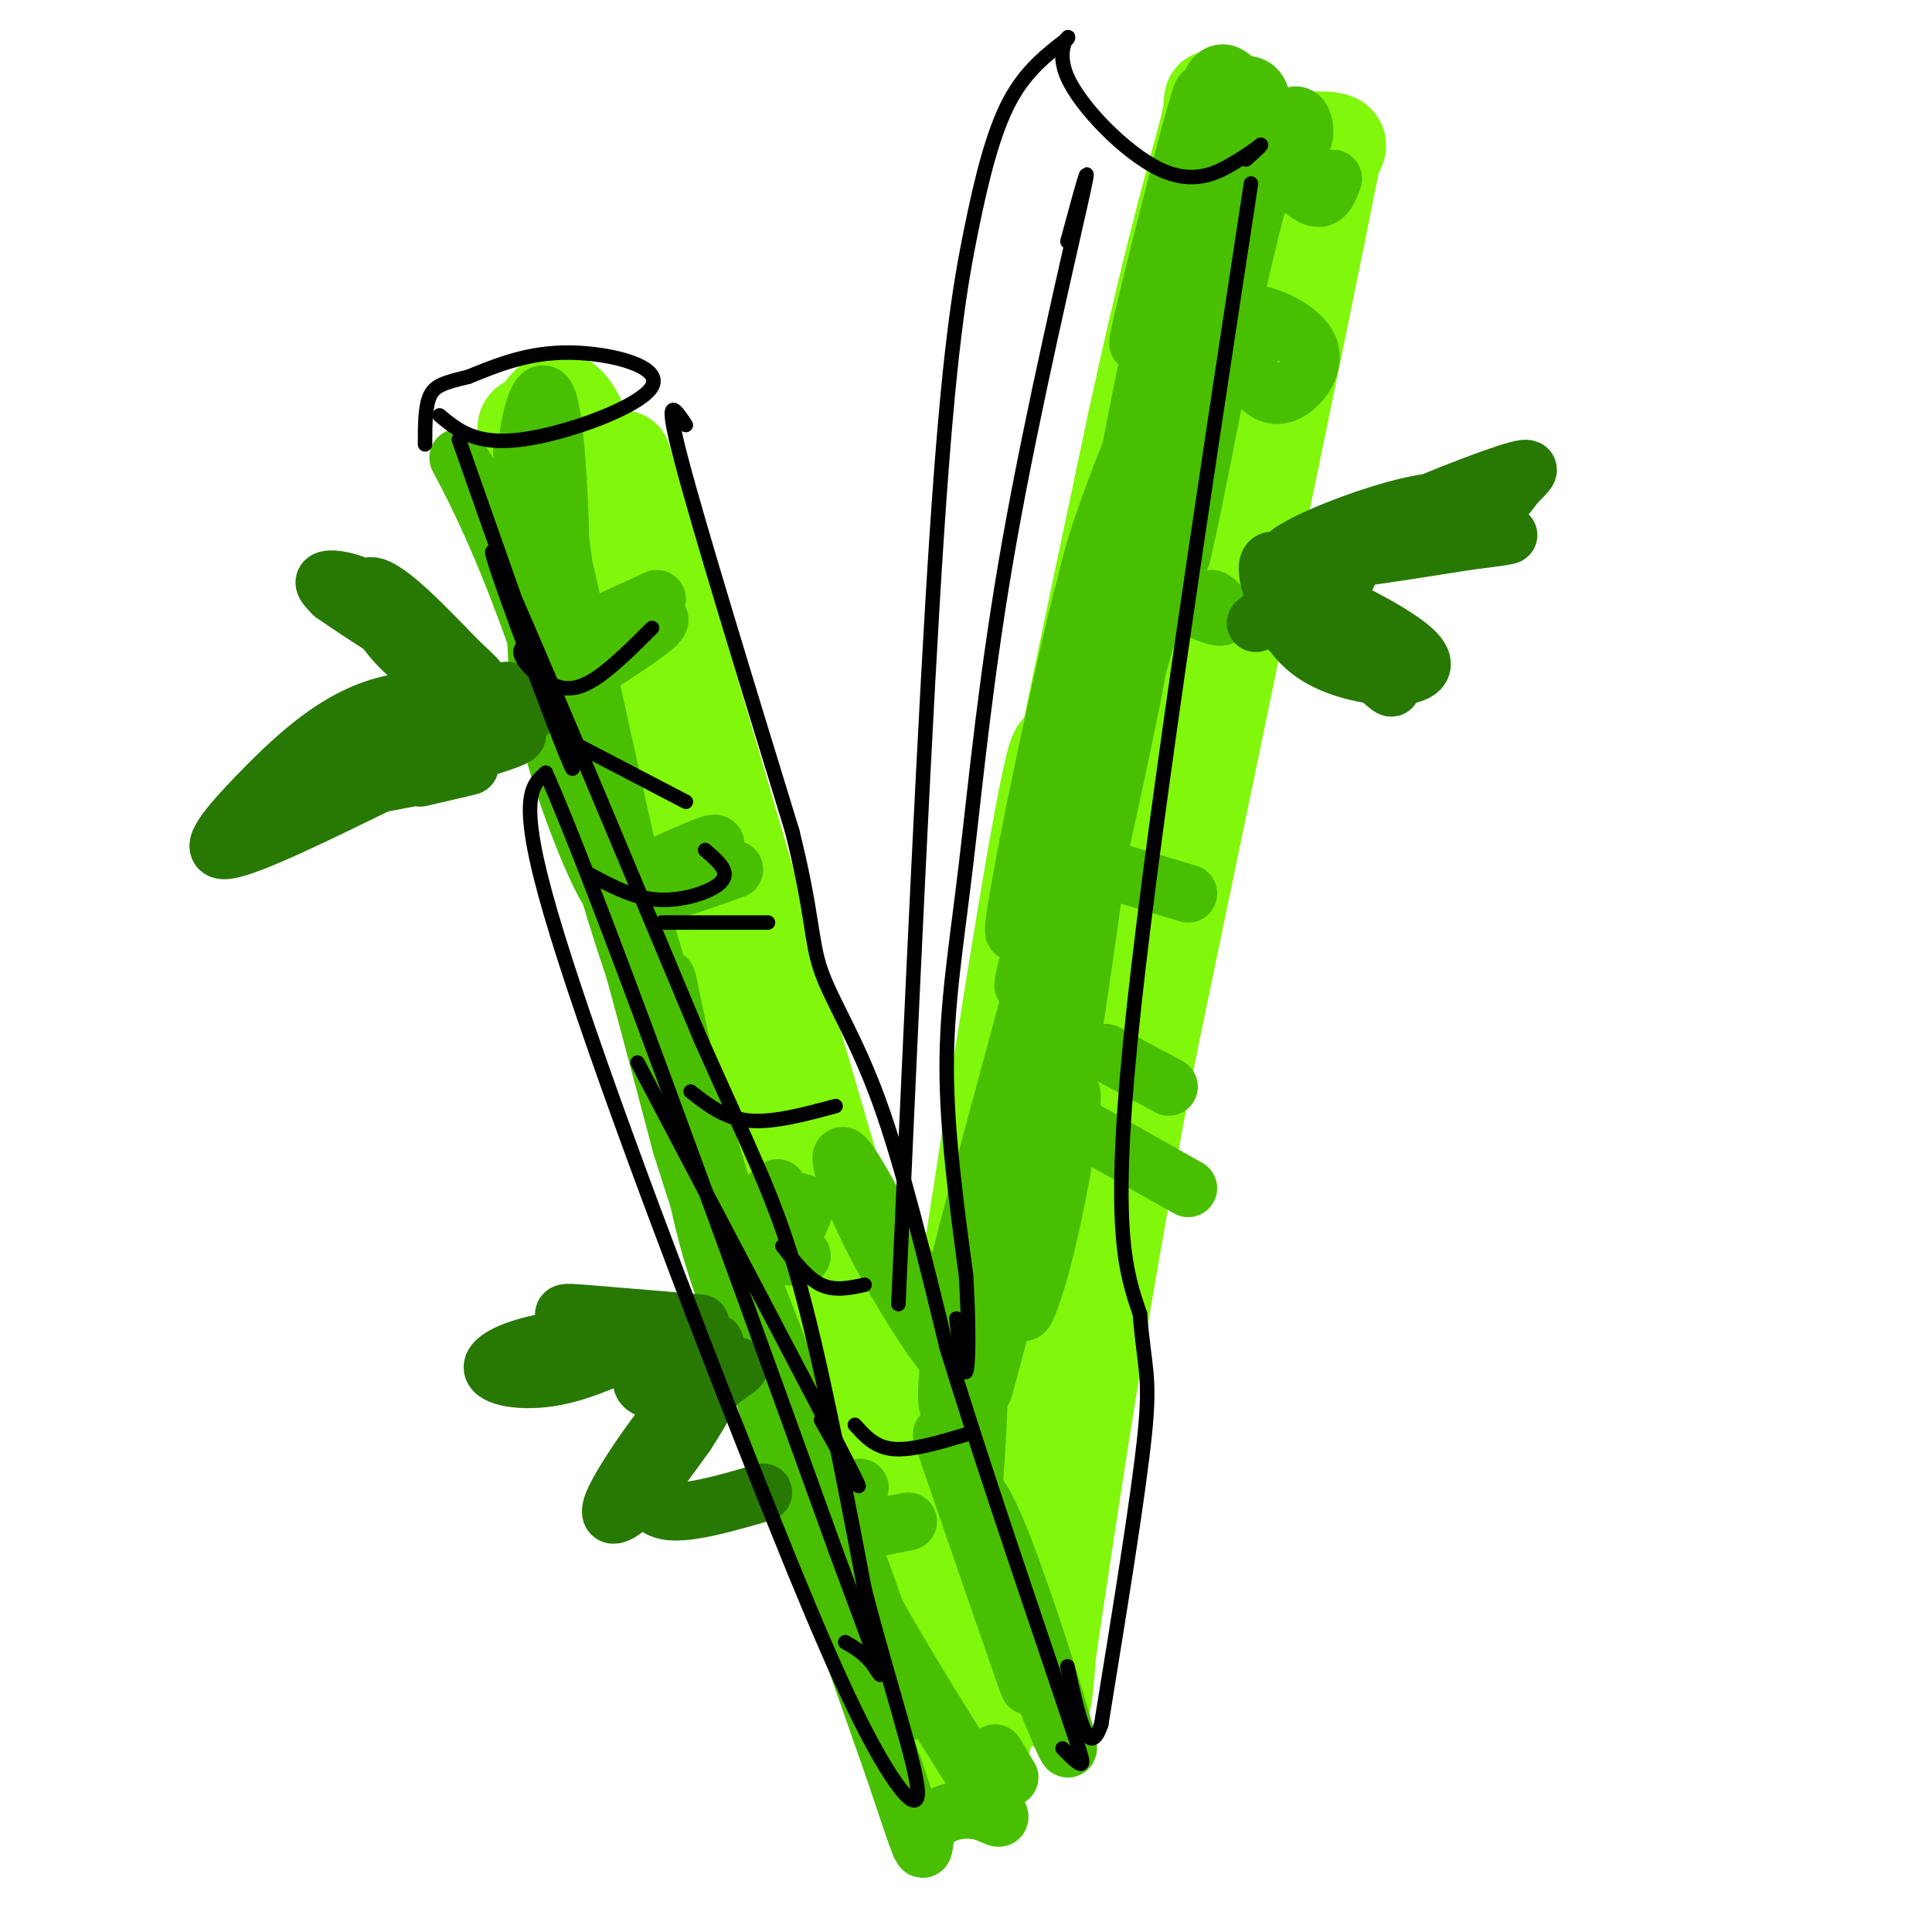 <svg viewBox='0 0 400 400' version='1.1' xmlns='http://www.w3.org/2000/svg' xmlns:xlink='http://www.w3.org/1999/xlink'><g fill='none' stroke='rgb(128,247,11)' stroke-width='20' stroke-linecap='round' stroke-linejoin='round'><path d='M129,95c0.000,0.000 67.000,229.000 67,229'/><path d='M196,324c12.571,41.571 10.500,31.000 2,7c-8.500,-24.000 -23.429,-61.429 -32,-81c-8.571,-19.571 -10.786,-21.286 -13,-23'/><path d='M153,227c-3.881,-6.548 -7.083,-11.417 -12,-23c-4.917,-11.583 -11.548,-29.881 -17,-49c-5.452,-19.119 -9.726,-39.060 -14,-59'/><path d='M110,96c-2.274,-10.464 -0.960,-7.124 1,-9c1.960,-1.876 4.566,-8.967 9,1c4.434,9.967 10.695,36.990 11,43c0.305,6.010 -5.348,-8.995 -11,-24'/><path d='M120,107c5.117,16.278 23.409,68.973 25,75c1.591,6.027 -13.519,-34.615 -20,-51c-6.481,-16.385 -4.333,-8.512 6,18c10.333,26.512 28.852,71.663 32,83c3.148,11.337 -9.076,-11.140 -18,-32c-8.924,-20.860 -14.550,-40.103 -16,-46c-1.450,-5.897 1.275,1.551 4,9'/><path d='M133,163c9.714,26.075 32.000,86.761 36,103c4.000,16.239 -10.287,-11.969 -20,-39c-9.713,-27.031 -14.851,-52.885 -5,-31c9.851,21.885 34.691,91.507 37,104c2.309,12.493 -17.912,-32.145 -27,-55c-9.088,-22.855 -7.044,-23.928 -5,-25'/><path d='M149,220c-4.106,-12.189 -11.872,-30.160 -1,-5c10.872,25.160 40.383,93.452 45,109c4.617,15.548 -15.659,-21.647 -27,-45c-11.341,-23.353 -13.746,-32.864 -17,-48c-3.254,-15.136 -7.358,-35.896 -6,-33c1.358,2.896 8.179,29.448 15,56'/><path d='M158,254c10.877,30.028 30.569,77.099 37,94c6.431,16.901 -0.400,3.633 -8,-15c-7.600,-18.633 -15.969,-42.632 -12,-36c3.969,6.632 20.277,43.895 26,57c5.723,13.105 0.862,2.053 -4,-9'/><path d='M197,345c-3.278,-7.490 -9.472,-21.715 -8,-17c1.472,4.715 10.610,28.368 11,30c0.390,1.632 -7.968,-18.759 -11,-25c-3.032,-6.241 -0.739,1.666 3,10c3.739,8.334 8.926,17.095 10,17c1.074,-0.095 -1.963,-9.048 -5,-18'/><path d='M199,274c7.899,-51.000 15.798,-102.000 19,-115c3.202,-13.000 1.708,12.000 -2,41c-3.708,29.000 -9.631,62.000 -12,73c-2.369,11.000 -1.185,0.000 0,-11'/><path d='M204,262c-0.044,-6.244 -0.156,-16.356 5,-46c5.156,-29.644 15.578,-78.822 26,-128'/><path d='M235,88c6.833,-31.500 10.917,-46.250 15,-61'/><path d='M250,27c2.238,-10.429 0.332,-6.002 1,-3c0.668,3.002 3.911,4.577 9,5c5.089,0.423 12.026,-0.308 15,0c2.974,0.308 1.987,1.654 1,3'/><path d='M276,32c-6.167,31.167 -22.083,107.583 -38,184'/><path d='M238,216c-9.667,50.500 -14.833,84.750 -20,119'/><path d='M218,335c-3.369,22.714 -1.792,20.000 -1,6c0.792,-14.000 0.798,-39.286 0,-45c-0.798,-5.714 -2.399,8.143 -4,22'/><path d='M213,318c-0.759,7.345 -0.656,14.708 -2,10c-1.344,-4.708 -4.136,-21.487 -4,-37c0.136,-15.513 3.199,-29.759 3,-24c-0.199,5.759 -3.662,31.523 -6,47c-2.338,15.477 -3.553,20.667 0,5c3.553,-15.667 11.872,-52.191 12,-56c0.128,-3.809 -7.936,25.095 -16,54'/><path d='M200,317c2.696,-12.045 17.436,-69.157 20,-76c2.564,-6.843 -7.048,36.584 -11,56c-3.952,19.416 -2.245,14.823 3,-6c5.245,-20.823 14.027,-57.875 13,-60c-1.027,-2.125 -11.865,30.679 -15,39c-3.135,8.321 1.432,-7.839 6,-24'/><path d='M216,246c2.154,-9.424 4.538,-20.985 4,-17c-0.538,3.985 -3.998,23.517 -4,24c-0.002,0.483 3.455,-18.083 5,-28c1.545,-9.917 1.177,-11.184 0,-13c-1.177,-1.816 -3.163,-4.181 -4,-1c-0.837,3.181 -0.525,11.909 1,8c1.525,-3.909 4.262,-20.454 7,-37'/><path d='M225,182c1.412,-8.599 1.442,-11.597 0,-3c-1.442,8.597 -4.356,28.789 -2,14c2.356,-14.789 9.980,-64.559 9,-61c-0.980,3.559 -10.566,60.445 -10,66c0.566,5.555 11.283,-40.223 22,-86'/><path d='M244,112c-1.945,11.714 -17.808,84.000 -19,88c-1.192,4.000 12.288,-60.284 21,-96c8.712,-35.716 12.655,-42.863 9,-26c-3.655,16.863 -14.907,57.736 -18,66c-3.093,8.264 1.975,-16.083 9,-41c7.025,-24.917 16.007,-50.405 18,-57c1.993,-6.595 -3.004,5.702 -8,18'/><path d='M256,64c-5.060,14.753 -13.709,42.635 -11,37c2.709,-5.635 16.776,-44.786 20,-56c3.224,-11.214 -4.393,5.510 -8,17c-3.607,11.490 -3.202,17.747 -2,20c1.202,2.253 3.201,0.501 4,-2c0.799,-2.501 0.400,-5.750 0,-9'/><path d='M116,101c-3.978,-4.933 -7.956,-9.867 8,42c15.956,51.867 51.844,160.533 66,203c14.156,42.467 6.578,18.733 -1,-5'/><path d='M189,341c-3.543,-13.850 -11.902,-45.975 -11,-41c0.902,4.975 11.065,47.051 13,58c1.935,10.949 -4.358,-9.230 -6,-22c-1.642,-12.770 1.366,-18.130 4,-10c2.634,8.130 4.896,29.752 6,27c1.104,-2.752 1.052,-29.876 1,-57'/><path d='M196,296c0.343,-10.371 0.701,-7.799 0,-8c-0.701,-0.201 -2.461,-3.175 -4,5c-1.539,8.175 -2.856,27.501 0,23c2.856,-4.501 9.884,-32.827 10,-35c0.116,-2.173 -6.681,21.808 -7,31c-0.319,9.192 5.841,3.596 12,-2'/></g>
<g fill='none' stroke='rgb(73,191,1)' stroke-width='12' stroke-linecap='round' stroke-linejoin='round'><path d='M249,25c-7.560,26.899 -15.119,53.798 -13,44c2.119,-9.798 13.917,-56.292 13,-49c-0.917,7.292 -14.548,68.369 -16,80c-1.452,11.631 9.274,-26.185 20,-64'/><path d='M253,36c4.134,-12.603 4.469,-12.110 2,-3c-2.469,9.110 -7.742,26.837 -6,25c1.742,-1.837 10.498,-23.239 12,-33c1.502,-9.761 -4.249,-7.880 -10,-6'/><path d='M251,19c-1.000,-2.368 1.500,-5.289 4,-3c2.500,2.289 5.000,9.789 8,13c3.000,3.211 6.500,2.134 7,-1c0.500,-3.134 -2.000,-8.324 -6,2c-4.000,10.324 -9.500,36.162 -15,62'/><path d='M249,92c-3.916,18.025 -6.207,32.087 -3,17c3.207,-15.087 11.911,-59.322 9,-51c-2.911,8.322 -17.438,69.202 -20,77c-2.562,7.798 6.839,-37.486 10,-55c3.161,-17.514 0.080,-7.257 -3,3'/><path d='M242,83c-4.786,18.214 -15.249,62.249 -15,62c0.249,-0.249 11.212,-44.783 13,-58c1.788,-13.217 -5.598,4.881 -10,17c-4.402,12.119 -5.819,18.259 -8,33c-2.181,14.741 -5.126,38.084 -2,28c3.126,-10.084 12.322,-53.595 14,-66c1.678,-12.405 -4.161,6.298 -10,25'/><path d='M224,124c-5.681,22.870 -14.883,67.545 -14,69c0.883,1.455 11.850,-40.309 19,-64c7.150,-23.691 10.484,-29.309 4,-4c-6.484,25.309 -22.784,81.545 -21,79c1.784,-2.545 21.653,-63.870 26,-76c4.347,-12.130 -6.826,24.935 -18,62'/><path d='M220,190c-4.740,15.792 -7.590,24.271 -3,7c4.590,-17.271 16.618,-60.292 16,-52c-0.618,8.292 -13.884,67.899 -14,69c-0.116,1.101 12.917,-56.303 16,-73c3.083,-16.697 -3.785,7.312 -8,29c-4.215,21.688 -5.776,41.054 -6,47c-0.224,5.946 0.888,-1.527 2,-9'/><path d='M223,208c2.787,-18.596 8.755,-60.586 6,-53c-2.755,7.586 -14.233,64.748 -19,90c-4.767,25.252 -2.824,18.593 2,-5c4.824,-23.593 12.530,-64.121 9,-55c-3.530,9.121 -18.294,67.892 -21,78c-2.706,10.108 6.647,-28.446 16,-67'/><path d='M216,196c4.138,-16.280 6.482,-23.481 1,-3c-5.482,20.481 -18.790,68.642 -19,72c-0.210,3.358 12.679,-38.089 19,-57c6.321,-18.911 6.076,-15.285 -1,6c-7.076,21.285 -20.982,60.231 -20,56c0.982,-4.231 16.852,-51.637 21,-58c4.148,-6.363 -3.426,28.319 -11,63'/><path d='M206,275c-2.647,14.190 -3.766,18.164 0,4c3.766,-14.164 12.415,-46.467 15,-52c2.585,-5.533 -0.895,15.702 -4,29c-3.105,13.298 -5.836,18.657 -5,14c0.836,-4.657 5.239,-19.331 7,-29c1.761,-9.669 0.881,-14.335 0,-19'/><path d='M234,117c0.557,2.635 1.114,5.271 5,7c3.886,1.729 11.102,2.552 10,1c-1.102,-1.552 -10.522,-5.478 -11,-5c-0.478,0.478 7.987,5.359 12,7c4.013,1.641 3.575,0.040 3,-1c-0.575,-1.040 -1.288,-1.520 -2,-2'/><path d='M255,67c1.517,4.632 3.034,9.265 5,12c1.966,2.735 4.380,3.573 7,2c2.620,-1.573 5.444,-5.556 4,-9c-1.444,-3.444 -7.158,-6.350 -11,-7c-3.842,-0.650 -5.812,0.957 -5,2c0.812,1.043 4.406,1.521 8,2'/><path d='M267,37c2.250,2.000 4.500,4.000 6,4c1.500,0.000 2.250,-2.000 3,-4'/><path d='M226,179c0.000,0.000 20.000,6.000 20,6'/><path d='M229,218c0.000,0.000 13.000,7.000 13,7'/><path d='M223,233c0.000,0.000 23.000,13.000 23,13'/><path d='M204,255c-3.135,14.872 -6.269,29.745 -6,28c0.269,-1.745 3.942,-20.107 4,-23c0.058,-2.893 -3.498,9.683 -5,19c-1.502,9.317 -0.949,15.374 0,10c0.949,-5.374 2.294,-22.177 3,-19c0.706,3.177 0.773,26.336 1,35c0.227,8.664 0.613,2.832 1,-3'/><path d='M202,302c0.333,-4.000 0.667,-12.500 1,-21'/><path d='M200,286c-10.107,-19.762 -20.214,-39.524 -24,-45c-3.786,-5.476 -1.250,3.333 4,14c5.250,10.667 13.214,23.190 16,26c2.786,2.810 0.393,-4.095 -2,-11'/><path d='M105,111c-5.467,-8.933 -10.933,-17.867 -10,-16c0.933,1.867 8.267,14.533 17,40c8.733,25.467 18.867,63.733 29,102'/><path d='M141,237c12.167,38.500 28.083,83.750 44,129'/><path d='M185,366c7.836,23.226 5.426,16.793 7,13c1.574,-3.793 7.133,-4.944 11,-4c3.867,0.944 6.041,3.985 1,-4c-5.041,-7.985 -17.297,-26.996 -27,-45c-9.703,-18.004 -16.851,-35.002 -24,-52'/><path d='M153,274c6.801,17.222 35.803,86.278 35,80c-0.803,-6.278 -31.411,-87.889 -42,-113c-10.589,-25.111 -1.159,6.278 10,37c11.159,30.722 24.045,60.778 23,55c-1.045,-5.778 -16.023,-47.389 -31,-89'/><path d='M148,244c-7.313,-25.429 -10.096,-44.500 -10,-41c0.096,3.500 3.072,29.572 7,47c3.928,17.428 8.807,26.214 13,35c4.193,8.786 7.701,17.572 -1,-13c-8.701,-30.572 -29.611,-100.504 -37,-121c-7.389,-20.496 -1.259,8.443 6,33c7.259,24.557 15.645,44.730 17,45c1.355,0.270 -4.323,-19.365 -10,-39'/><path d='M133,190c-5.465,-23.981 -14.128,-64.433 -18,-80c-3.872,-15.567 -2.954,-6.247 -3,1c-0.046,7.247 -1.054,12.422 -1,20c0.054,7.578 1.172,17.558 6,32c4.828,14.442 13.366,33.345 11,17c-2.366,-16.345 -15.637,-67.939 -19,-82c-3.363,-14.061 3.182,9.411 6,18c2.818,8.589 1.909,2.294 1,-4'/><path d='M116,112c-0.152,-8.357 -1.030,-27.250 -3,-30c-1.970,-2.750 -5.030,10.644 -4,21c1.030,10.356 6.152,17.673 8,20c1.848,2.327 0.424,-0.337 -1,-3'/><path d='M136,124c-8.778,4.022 -17.556,8.044 -16,8c1.556,-0.044 13.444,-4.156 16,-4c2.556,0.156 -4.222,4.578 -11,9'/><path d='M135,180c7.044,-3.200 14.089,-6.400 13,-5c-1.089,1.400 -10.311,7.400 -11,9c-0.689,1.600 7.156,-1.200 15,-4'/><path d='M161,246c-3.887,3.131 -7.774,6.262 -6,6c1.774,-0.262 9.208,-3.917 11,-3c1.792,0.917 -2.060,6.405 -3,9c-0.940,2.595 1.030,2.298 3,2'/><path d='M178,308c-2.044,2.156 -4.089,4.311 -5,6c-0.911,1.689 -0.689,2.911 2,3c2.689,0.089 7.844,-0.956 13,-2'/><path d='M206,363c0.000,0.000 3.000,5.000 3,5'/><path d='M195,297c8.774,25.514 17.547,51.027 18,52c0.453,0.973 -7.415,-22.595 -10,-33c-2.585,-10.405 0.112,-7.648 5,5c4.888,12.648 11.968,35.185 13,40c1.032,4.815 -3.984,-8.093 -9,-21'/></g>
<g fill='none' stroke='rgb(39,121,4)' stroke-width='12' stroke-linecap='round' stroke-linejoin='round'><path d='M109,148c-7.643,-1.635 -15.285,-3.270 -22,-3c-6.715,0.270 -12.501,2.443 -18,6c-5.499,3.557 -10.711,8.496 -16,14c-5.289,5.504 -10.654,11.573 -6,11c4.654,-0.573 19.327,-7.786 34,-15'/><path d='M81,161c12.619,-4.449 27.166,-8.071 26,-9c-1.166,-0.929 -18.044,0.833 -30,4c-11.956,3.167 -18.988,7.737 -13,8c5.988,0.263 24.997,-3.782 31,-5c6.003,-1.218 -0.998,0.391 -8,2'/><path d='M105,143c1.021,2.817 2.042,5.634 -2,2c-4.042,-3.634 -13.148,-13.718 -19,-19c-5.852,-5.282 -8.450,-5.761 -8,-3c0.450,2.761 3.946,8.762 9,13c5.054,4.238 11.664,6.713 11,4c-0.664,-2.713 -8.602,-10.615 -15,-15c-6.398,-4.385 -11.257,-5.253 -13,-5c-1.743,0.253 -0.372,1.626 1,3'/><path d='M69,123c6.200,4.378 21.200,13.822 27,17c5.800,3.178 2.400,0.089 -1,-3'/><path d='M270,123c0.147,-3.040 0.295,-6.080 9,-11c8.705,-4.920 25.968,-11.719 33,-14c7.032,-2.281 3.835,-0.042 2,2c-1.835,2.042 -2.306,3.888 -5,4c-2.694,0.112 -7.610,-1.508 -18,1c-10.390,2.508 -26.254,9.145 -25,11c1.254,1.855 19.627,-1.073 38,-4'/><path d='M304,112c8.688,-1.033 11.408,-1.617 4,-1c-7.408,0.617 -24.944,2.433 -23,1c1.944,-1.433 23.370,-6.117 24,-6c0.630,0.117 -19.534,5.033 -28,8c-8.466,2.967 -5.233,3.983 -2,5'/><path d='M260,129c2.658,-2.226 5.317,-4.452 12,0c6.683,4.452 17.391,15.581 16,13c-1.391,-2.581 -14.879,-18.873 -21,-24c-6.121,-5.127 -4.874,0.910 -3,6c1.874,5.090 4.374,9.234 9,12c4.626,2.766 11.378,4.153 16,4c4.622,-0.153 7.115,-1.845 4,-5c-3.115,-3.155 -11.839,-7.772 -17,-10c-5.161,-2.228 -6.760,-2.065 -8,-1c-1.240,1.065 -2.120,3.033 -3,5'/><path d='M265,129c3.333,2.333 13.167,5.667 23,9'/><path d='M145,274c-9.646,-0.812 -19.291,-1.624 -24,-2c-4.709,-0.376 -4.481,-0.317 -4,1c0.481,1.317 1.216,3.890 9,5c7.784,1.110 22.619,0.756 22,0c-0.619,-0.756 -16.692,-1.914 -28,-1c-11.308,0.914 -17.852,3.900 -18,6c-0.148,2.100 6.101,3.314 13,2c6.899,-1.314 14.450,-5.157 22,-9'/><path d='M137,276c2.252,0.433 -3.120,6.014 -4,9c-0.880,2.986 2.730,3.377 8,2c5.270,-1.377 12.200,-4.520 12,-4c-0.200,0.520 -7.529,4.705 -12,10c-4.471,5.295 -6.084,11.702 -4,10c2.084,-1.702 7.865,-11.511 9,-15c1.135,-3.489 -2.376,-0.657 -7,5c-4.624,5.657 -10.360,14.138 -12,18c-1.640,3.862 0.817,3.103 4,0c3.183,-3.103 7.091,-8.552 11,-14'/><path d='M142,297c3.821,-5.810 7.875,-13.333 5,-10c-2.875,3.333 -12.679,17.524 -12,23c0.679,5.476 11.839,2.238 23,-1'/></g>
<g fill='none' stroke='rgb(0,0,0)' stroke-width='3' stroke-linecap='round' stroke-linejoin='round'><path d='M142,88c-2.333,-3.500 -4.667,-7.000 -1,7c3.667,14.000 13.333,45.500 23,77'/><path d='M164,172c4.369,17.476 3.792,22.667 6,29c2.208,6.333 7.202,13.810 12,27c4.798,13.190 9.399,32.095 14,51'/><path d='M196,279c6.000,19.667 14.000,43.333 22,67'/><path d='M218,346c4.933,14.778 6.267,18.222 6,19c-0.267,0.778 -2.133,-1.111 -4,-3'/><path d='M91,86c3.750,3.119 7.500,6.238 17,5c9.500,-1.238 24.750,-6.833 27,-11c2.250,-4.167 -8.500,-6.905 -17,-7c-8.500,-0.095 -14.750,2.452 -21,5'/><path d='M97,78c-5.000,1.222 -7.000,1.778 -8,4c-1.000,2.222 -1.000,6.111 -1,10'/><path d='M95,91c8.524,24.155 17.048,48.310 21,60c3.952,11.690 3.333,10.917 -2,-3c-5.333,-13.917 -15.381,-40.976 -11,-32c4.381,8.976 23.190,53.988 42,99'/><path d='M145,215c10.356,23.400 15.244,32.400 20,49c4.756,16.600 9.378,40.800 14,65'/><path d='M179,329c5.107,19.798 10.875,36.792 11,42c0.125,5.208 -5.393,-1.369 -13,-17c-7.607,-15.631 -17.304,-40.315 -27,-65'/><path d='M150,289c-12.156,-31.044 -29.044,-76.156 -36,-100c-6.956,-23.844 -3.978,-26.422 -1,-29'/><path d='M113,160c9.833,22.000 34.917,91.500 60,161'/><path d='M173,321c11.378,30.600 9.822,26.600 8,24c-1.822,-2.600 -3.911,-3.800 -6,-5'/><path d='M132,220c18.333,34.833 36.667,69.667 43,82c6.333,12.333 0.667,2.167 -5,-8'/><path d='M110,133c-1.435,0.589 -2.869,1.179 -2,3c0.869,1.821 4.042,4.875 7,6c2.958,1.125 5.702,0.321 9,-2c3.298,-2.321 7.149,-6.161 11,-10'/><path d='M119,154c0.000,0.000 23.000,12.000 23,12'/><path d='M122,181c4.000,2.137 8.000,4.274 12,5c4.000,0.726 8.000,0.042 11,-1c3.000,-1.042 5.000,-2.440 5,-4c0.000,-1.560 -2.000,-3.280 -4,-5'/><path d='M137,191c0.000,0.000 22.000,0.000 22,0'/><path d='M143,226c3.500,2.750 7.000,5.500 12,6c5.000,0.500 11.500,-1.250 18,-3'/><path d='M162,258c2.583,3.333 5.167,6.667 8,8c2.833,1.333 5.917,0.667 9,0'/><path d='M177,295c2.083,2.333 4.167,4.667 8,5c3.833,0.333 9.417,-1.333 15,-3'/><path d='M186,270c2.756,-61.333 5.512,-122.667 8,-160c2.488,-37.333 4.708,-50.667 7,-62c2.292,-11.333 4.655,-20.667 8,-27c3.345,-6.333 7.673,-9.667 12,-13'/><path d='M221,8c0.925,-1.354 -2.762,1.761 0,8c2.762,6.239 11.974,15.603 19,19c7.026,3.397 11.864,0.828 15,-1c3.136,-1.828 4.568,-2.914 6,-4'/><path d='M261,30c0.500,-0.167 -1.250,1.417 -3,3'/><path d='M259,38c-10.583,69.500 -21.167,139.000 -25,178c-3.833,39.000 -0.917,47.500 2,56'/><path d='M236,272c0.933,11.600 2.267,12.600 1,25c-1.267,12.400 -5.133,36.200 -9,60'/><path d='M228,357c-2.667,8.000 -4.833,-2.000 -7,-12'/><path d='M221,50c2.732,-10.080 5.464,-20.159 3,-9c-2.464,11.159 -10.124,43.558 -15,71c-4.876,27.442 -6.967,49.927 -9,67c-2.033,17.073 -4.010,28.735 -4,42c0.010,13.265 2.005,28.132 4,43'/><path d='M200,264c0.711,11.622 0.489,19.178 0,20c-0.489,0.822 -1.244,-5.089 -2,-11'/></g>
</svg>